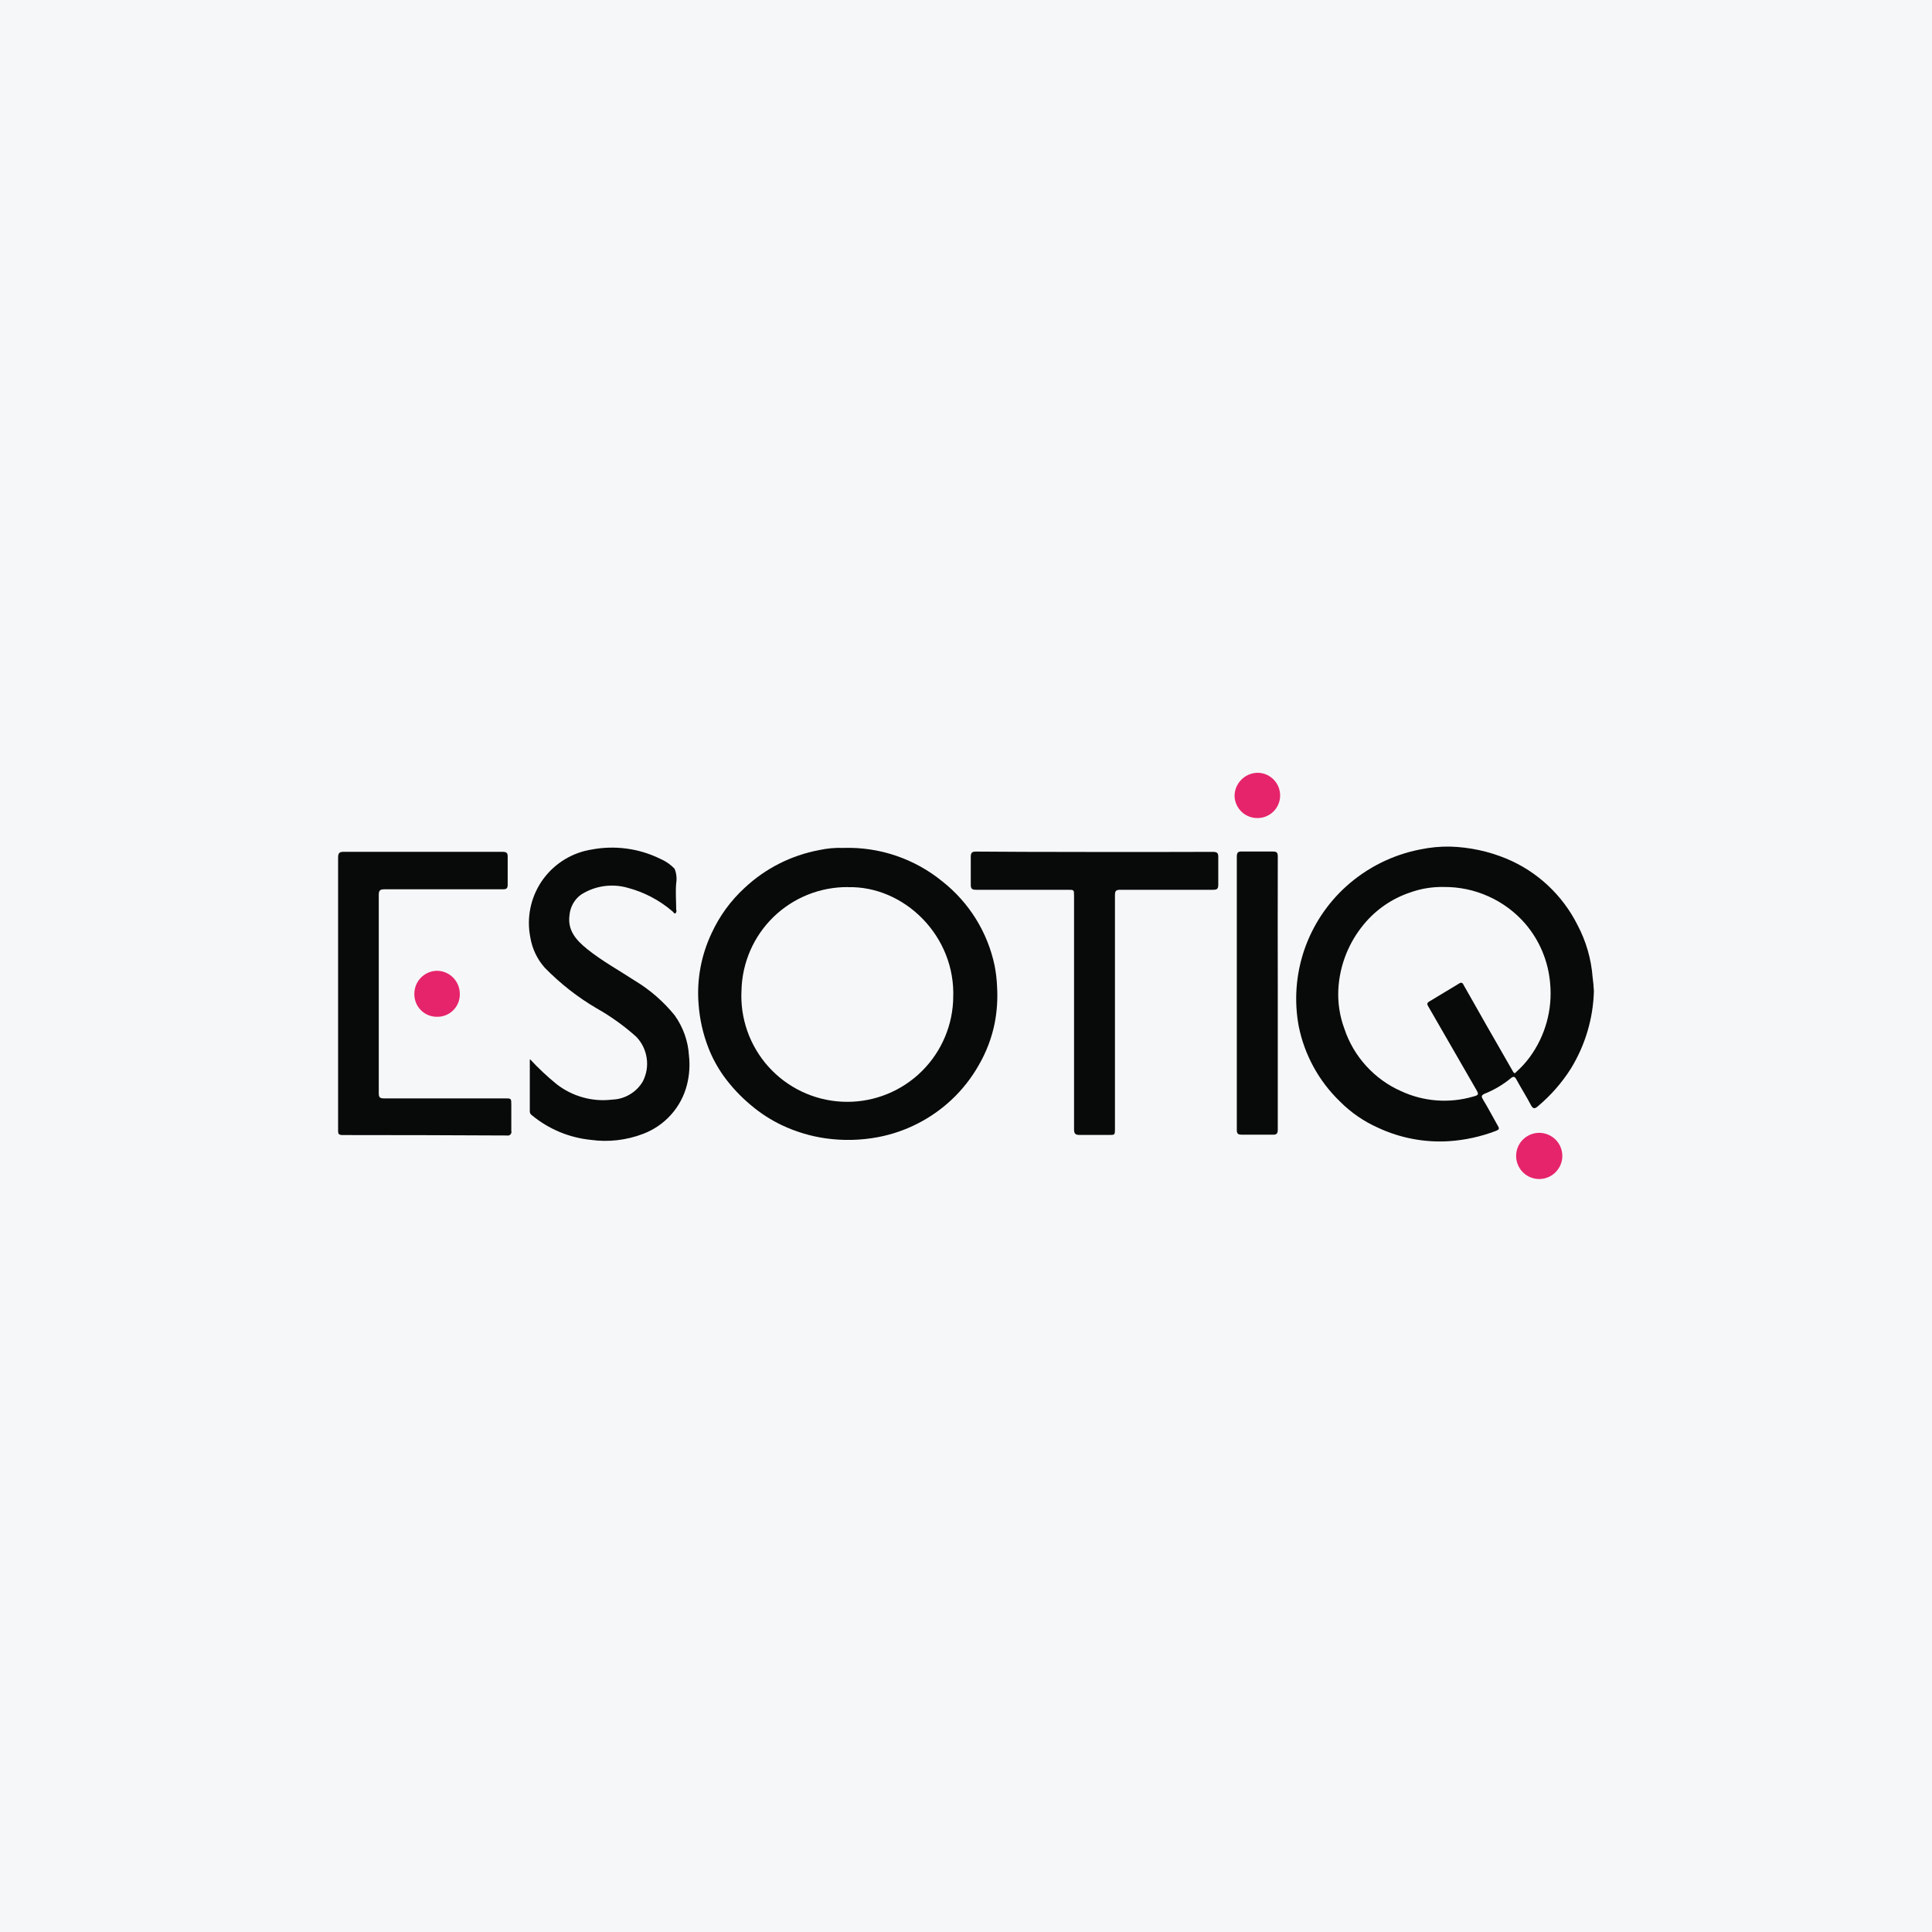 <svg width="40" height="40" viewBox="0 0 40 40" fill="none" xmlns="http://www.w3.org/2000/svg">
<rect width="40" height="40" fill="#F6F7F8"/>
<path d="M33 20.519C32.985 21.086 32.82 21.64 32.524 22.123C32.336 22.42 32.102 22.686 31.832 22.911C31.774 22.96 31.738 22.956 31.699 22.885C31.601 22.697 31.493 22.53 31.395 22.348C31.36 22.281 31.328 22.283 31.277 22.326C31.116 22.458 30.935 22.565 30.741 22.643C30.662 22.677 30.669 22.705 30.703 22.763C30.81 22.937 30.906 23.125 31.013 23.312C31.048 23.37 31.037 23.387 30.973 23.413C30.661 23.533 30.332 23.605 29.998 23.627C29.495 23.658 28.991 23.563 28.534 23.35C28.238 23.219 27.969 23.034 27.741 22.804C27.305 22.383 27.007 21.839 26.888 21.244C26.791 20.718 26.831 20.176 27.003 19.669C27.176 19.163 27.475 18.709 27.872 18.351C28.305 17.961 28.836 17.696 29.408 17.586C29.611 17.544 29.819 17.524 30.026 17.528C30.424 17.54 30.817 17.624 31.185 17.776C31.826 18.042 32.35 18.531 32.661 19.152C32.839 19.488 32.945 19.858 32.974 20.237C32.987 20.329 32.994 20.423 33 20.519ZM29.892 18.364C29.653 18.359 29.416 18.398 29.192 18.479C28.82 18.604 28.49 18.831 28.24 19.133C27.923 19.513 27.736 19.985 27.709 20.479C27.694 20.759 27.737 21.039 27.835 21.302C27.93 21.587 28.084 21.849 28.287 22.071C28.489 22.293 28.735 22.471 29.01 22.592C29.474 22.807 30 22.847 30.491 22.706C30.617 22.673 30.623 22.662 30.561 22.555L29.571 20.837C29.543 20.791 29.541 20.764 29.59 20.736L30.212 20.361C30.219 20.355 30.227 20.351 30.235 20.349C30.244 20.346 30.253 20.347 30.262 20.349C30.271 20.352 30.279 20.356 30.285 20.363C30.291 20.369 30.296 20.377 30.298 20.386C30.458 20.669 30.619 20.948 30.78 21.235L31.326 22.187C31.348 22.228 31.367 22.227 31.399 22.187C31.501 22.096 31.593 21.994 31.674 21.884C31.995 21.444 32.145 20.901 32.094 20.359C32.056 19.902 31.875 19.468 31.575 19.12C31.366 18.88 31.107 18.688 30.816 18.558C30.526 18.427 30.21 18.361 29.892 18.364Z" fill="#080909"/>
<path d="M17.461 17.555C18.206 17.531 18.935 17.778 19.512 18.25C20.065 18.686 20.447 19.301 20.592 19.99C20.62 20.133 20.637 20.278 20.643 20.423C20.659 20.678 20.642 20.934 20.594 21.184C20.532 21.491 20.42 21.785 20.262 22.056C20.112 22.321 19.922 22.562 19.7 22.77C19.279 23.164 18.756 23.431 18.19 23.541C17.826 23.611 17.453 23.62 17.086 23.567C16.774 23.522 16.471 23.43 16.186 23.295C15.957 23.186 15.743 23.047 15.549 22.883C15.337 22.707 15.148 22.506 14.986 22.283C14.855 22.1 14.747 21.902 14.666 21.692C14.553 21.402 14.485 21.096 14.463 20.785C14.423 20.282 14.517 19.777 14.733 19.321C14.896 18.966 15.128 18.647 15.416 18.383C15.845 17.98 16.381 17.709 16.96 17.6C17.125 17.564 17.293 17.549 17.461 17.555ZM17.553 18.366C16.98 18.363 16.428 18.584 16.016 18.983C15.605 19.382 15.366 19.927 15.352 20.5C15.32 21.081 15.521 21.651 15.909 22.084C16.298 22.517 16.842 22.778 17.423 22.809C18.004 22.841 18.574 22.64 19.007 22.252C19.44 21.863 19.701 21.319 19.733 20.738C19.734 20.714 19.735 20.691 19.735 20.667C19.791 19.375 18.713 18.336 17.553 18.368V18.366Z" fill="#080909"/>
<path d="M10.974 21.93C11.144 22.114 11.327 22.286 11.521 22.444C11.683 22.571 11.869 22.665 12.067 22.72C12.265 22.776 12.472 22.791 12.676 22.766C12.805 22.762 12.93 22.725 13.04 22.659C13.15 22.594 13.243 22.502 13.308 22.391C13.385 22.242 13.414 22.073 13.389 21.907C13.365 21.741 13.29 21.586 13.173 21.465C12.921 21.239 12.645 21.041 12.35 20.875C11.957 20.644 11.596 20.361 11.278 20.035C11.121 19.858 11.018 19.641 10.98 19.409C10.9 19.008 10.983 18.593 11.21 18.253C11.437 17.914 11.79 17.679 12.19 17.599C12.204 17.597 12.218 17.594 12.232 17.592C12.718 17.496 13.222 17.562 13.666 17.779C13.779 17.827 13.881 17.897 13.966 17.985C14.005 18.081 14.016 18.184 14 18.285C13.983 18.473 14 18.651 14 18.833C14.005 18.845 14.006 18.858 14.004 18.871C14.002 18.884 13.997 18.896 13.989 18.906C13.957 18.925 13.946 18.887 13.927 18.872C13.656 18.638 13.336 18.47 12.989 18.379C12.829 18.334 12.661 18.324 12.496 18.348C12.332 18.372 12.174 18.431 12.033 18.52C11.964 18.569 11.907 18.633 11.865 18.707C11.823 18.781 11.798 18.863 11.791 18.947C11.746 19.268 11.936 19.47 12.155 19.648C12.463 19.896 12.809 20.085 13.139 20.301C13.456 20.491 13.736 20.735 13.968 21.021C14.143 21.265 14.246 21.553 14.264 21.853C14.287 22.056 14.273 22.261 14.223 22.459C14.165 22.689 14.052 22.901 13.894 23.078C13.736 23.255 13.537 23.391 13.316 23.475C12.969 23.608 12.594 23.651 12.226 23.599C11.781 23.553 11.358 23.376 11.014 23.091C11 23.082 10.989 23.071 10.981 23.057C10.973 23.043 10.969 23.028 10.969 23.012V21.985C10.966 21.966 10.968 21.948 10.974 21.93Z" fill="#080909"/>
<path d="M7 20.566V17.754C7 17.658 7.028 17.636 7.12 17.636H10.399C10.493 17.636 10.515 17.662 10.511 17.752V18.314C10.511 18.395 10.487 18.412 10.41 18.412H7.962C7.868 18.412 7.842 18.434 7.842 18.53V22.632C7.842 22.718 7.862 22.741 7.951 22.741H10.457C10.586 22.741 10.586 22.741 10.586 22.876V23.414C10.59 23.427 10.59 23.44 10.587 23.453C10.584 23.466 10.577 23.478 10.568 23.488C10.559 23.498 10.547 23.505 10.534 23.508C10.521 23.512 10.508 23.512 10.495 23.509C9.362 23.503 8.228 23.5 7.092 23.5C7 23.5 7 23.463 7 23.395V20.566Z" fill="#080909"/>
<path d="M25.111 17.637C25.205 17.637 25.225 17.665 25.223 17.753V18.316C25.223 18.406 25.195 18.422 25.113 18.422H23.193C23.107 18.422 23.084 18.445 23.084 18.531V23.368C23.084 23.498 23.084 23.498 22.96 23.498H22.353C22.256 23.498 22.237 23.466 22.237 23.376V18.55C22.237 18.422 22.237 18.422 22.111 18.422H20.212C20.13 18.422 20.098 18.407 20.099 18.316V17.738C20.099 17.648 20.13 17.631 20.212 17.631C21.031 17.641 24.295 17.641 25.111 17.637Z" fill="#080909"/>
<path d="M26.455 20.571V23.383C26.455 23.47 26.432 23.496 26.346 23.492H25.71C25.628 23.492 25.605 23.47 25.607 23.387V17.738C25.607 17.652 25.63 17.626 25.716 17.63H26.352C26.434 17.63 26.456 17.652 26.455 17.735C26.453 18.683 26.453 19.629 26.455 20.571Z" fill="#080909"/>
<path d="M9.045 20.099C9.108 20.099 9.17 20.112 9.228 20.136C9.286 20.161 9.338 20.196 9.382 20.241C9.426 20.286 9.461 20.339 9.485 20.397C9.508 20.455 9.52 20.518 9.52 20.58C9.521 20.641 9.51 20.701 9.488 20.758C9.466 20.814 9.433 20.866 9.391 20.909C9.349 20.953 9.299 20.988 9.244 21.012C9.188 21.037 9.129 21.05 9.068 21.051H9.062C8.939 21.056 8.819 21.012 8.728 20.928C8.638 20.845 8.584 20.728 8.579 20.605C8.578 20.596 8.578 20.587 8.579 20.578C8.578 20.453 8.626 20.332 8.713 20.243C8.801 20.153 8.92 20.101 9.045 20.099Z" fill="#E6246B"/>
<path d="M26.033 16.937C25.914 16.938 25.799 16.893 25.711 16.812C25.624 16.731 25.57 16.62 25.561 16.501C25.558 16.437 25.568 16.374 25.59 16.315C25.612 16.256 25.646 16.201 25.689 16.155C25.732 16.108 25.783 16.071 25.841 16.044C25.898 16.018 25.96 16.003 26.023 16L26.033 16C26.158 15.999 26.277 16.048 26.365 16.136C26.454 16.224 26.503 16.343 26.504 16.467C26.504 16.591 26.456 16.711 26.368 16.799C26.28 16.887 26.161 16.937 26.037 16.937H26.033Z" fill="#E6246B"/>
<path d="M31.838 24.409C31.714 24.402 31.598 24.346 31.514 24.254C31.431 24.162 31.386 24.041 31.39 23.917C31.394 23.793 31.446 23.675 31.535 23.589C31.624 23.503 31.744 23.454 31.868 23.454C31.992 23.454 32.111 23.503 32.201 23.589C32.29 23.675 32.342 23.793 32.346 23.917C32.35 24.041 32.305 24.162 32.221 24.254C32.138 24.346 32.022 24.402 31.898 24.409C31.878 24.411 31.858 24.411 31.838 24.409Z" fill="#E6246B"/>
</svg>
